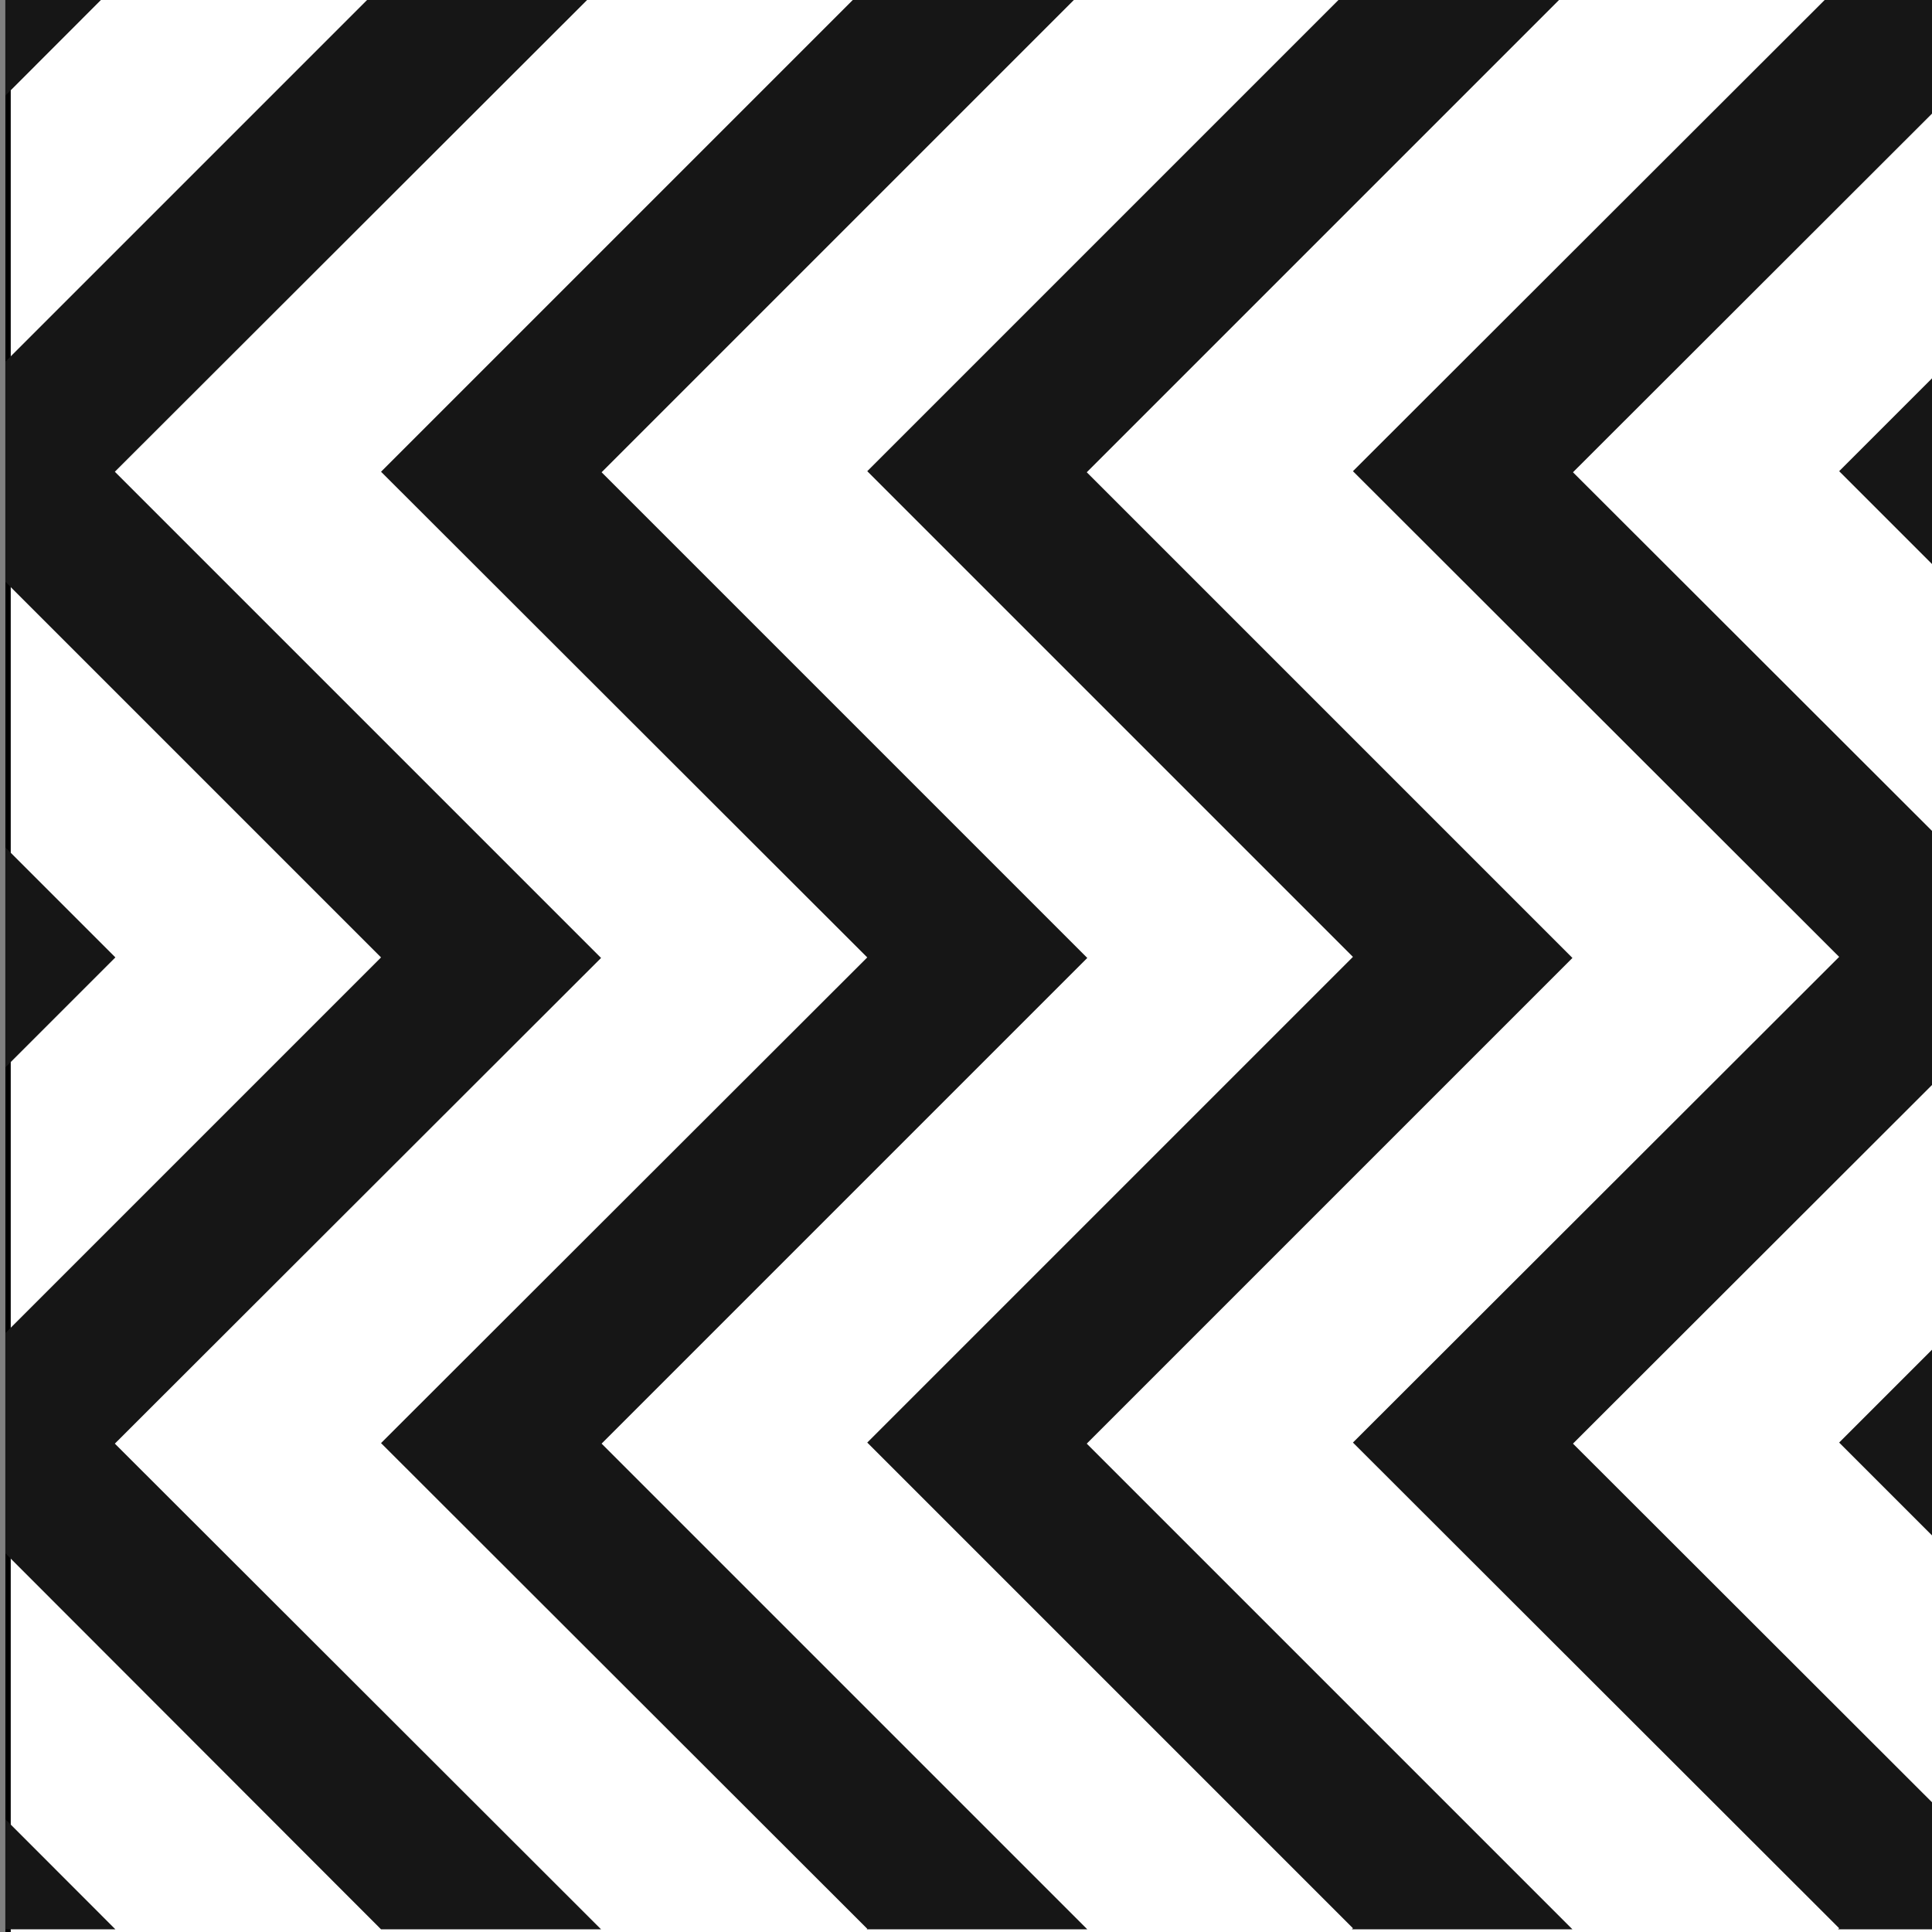 <?xml version="1.0" encoding="UTF-8"?> <!-- Generator: Adobe Illustrator 25.0.0, SVG Export Plug-In . SVG Version: 6.00 Build 0) --> <svg xmlns="http://www.w3.org/2000/svg" xmlns:xlink="http://www.w3.org/1999/xlink" version="1.1" id="Layer_1" x="0px" y="0px" width="360px" height="360px" viewBox="0 0 360 360" style="enable-background:new 0 0 360 360;" xml:space="preserve"><rect x="0" y="0" width="360" height="360" fill="#808080" stroke="none"/> <style type="text/css"> .st0{fill:#FFFFFF;} .st1{fill:none;} .st2{fill:#161616;} .st3{clip-path:url(#SVGID_2_);} .st4{clip-path:url(#SVGID_4_);} </style> <g> <rect x="1.5" y="-1.5" class="st0" width="362" height="362"></rect> <path d="M363-1v361H2V-1H363 M364-2H1v363h363V-2L364-2z"></path> </g> <rect x="1" y="0.1" class="st1" width="360" height="288"></rect> <path class="st2" d="M14.8-37.2"></path> <path class="st1" d="M0.9,0.1"></path> <g> <g> <g> <path class="st2" d="M363.2,178.6L363.2,178.6L363.2,178.6v135.8v45.3"></path> </g> <g> <defs> <rect id="SVGID_1_" x="1" y="-2.7" width="362" height="362.2"></rect> </defs> <clipPath id="SVGID_2_"> <use xlink:href="#SVGID_1_" style="overflow:visible;"></use> </clipPath> <g class="st3"> <defs> <rect id="SVGID_3_" x="-361.2" y="-2.7" width="724.3" height="724.3"></rect> </defs> <clipPath id="SVGID_4_"> <use xlink:href="#SVGID_3_" style="overflow:visible;"></use> </clipPath> <g class="st4"> <path class="st2" d="M-517.7,850.9h34.7c-14.4-14.3-29.2-29.2-38.7-38.7l90.5-90.5l-90.5-90.6l90.5-90.5l-90.5-90.6l90.5-90.5 l-90.5-90.5l90.5-90.5l-10.3-10.3c0,0-56.6-56.6-80.3-80.3l90.5-90.5l-100.8-100.8L-552.4-83l80.3,80.3l-84.6,84.5v6.1 c0,6,0,6,18.4,24.4l66.1,66.1l-90.5,90.5l90.5,90.5l-90.5,90.5l90.5,90.6l-90.5,90.5l90.5,90.6l-84.6,84.5v6 c0,5.9,0,5.9,18.4,24.4l14.5,14.5C-521.7,851-519.8,850.9-517.7,850.9z"></path> </g> <g class="st4"> <path class="st2" d="M-392.4,850.9c-14.3-14.3-29.2-29.2-38.7-38.7l90.5-90.5l-90.5-90.6l90.5-90.5l-90.5-90.6l90.5-90.5 l-90.5-90.5l90.5-90.5l-10.2-10.3c0,0-56.7-56.6-80.3-80.3l90.5-90.5l-100.7-100.8L-461.9-83l80.3,80.3l-84.5,84.5v6.1 c0,6,0,6,18.4,24.4l66.2,66.1l-90.5,90.5l90.5,90.5l-90.5,90.5l90.5,90.6l-90.5,90.5l90.5,90.6l-84.5,84.5v6 c0,5.9,0,5.9,18.4,24.4l14.4,14.3H-392.4z"></path> </g> <g class="st4"> <path class="st2" d="M-301.9,850.9c-14.3-14.3-29.2-29.2-38.8-38.7l90.6-90.5l-90.6-90.6l90.6-90.5l-90.6-90.6l90.6-90.5 l-90.6-90.5l90.6-90.5l-10.3-10.3c0,0-56.6-56.6-80.3-80.3l90.6-90.5l-100.8-100.8L-371.4-83l80.3,80.3l-84.5,84.5v6.1 c0,6,0,6,18.4,24.4l66.1,66.1l-90.5,90.5l90.5,90.5l-90.5,90.5l90.5,90.6l-90.5,90.5l90.5,90.6l-84.5,84.5v6 c0,5.9,0,5.9,18.4,24.4l14.3,14.3H-301.9z"></path> </g> <g class="st4"> <path class="st2" d="M-211.4,850.9c-14.3-14.3-29.2-29.2-38.7-38.7l90.5-90.5l-90.5-90.6l90.5-90.5l-90.5-90.6l90.5-90.5 l-90.5-90.5l90.5-90.5l-90.5-90.5l90.5-90.5l-100.8-100.8L-280.8-83l80.3,80.3l-90.6,90.5l90.6,90.5l-90.6,90.5l90.6,90.5 l-90.6,90.5l90.6,90.6l-90.6,90.5l90.6,90.6l-84.5,84.5v6c0,5.9,0,5.9,18.4,24.4l14.3,14.3H-211.4z"></path> </g> <g class="st4"> <path class="st2" d="M-120.8,850.9c-14.4-14.3-29.3-29.2-38.8-38.7l90.5-90.5l-90.5-90.6l90.5-90.5l-90.5-90.6l90.5-90.5 l-90.5-90.5l90.5-90.5l-90.5-90.5L-69-2.6l-100.8-100.8L-190.3-83L-110-2.6l-90.5,90.5l90.5,90.5l-90.5,90.5l90.5,90.5 l-90.5,90.5l90.5,90.6l-90.5,90.5l90.5,90.6l-84.5,84.5v6c0,5.9,0,5.9,18.3,24.4l14.4,14.3H-120.8z"></path> </g> <g class="st4"> <path class="st2" d="M-30.3,850.9c-14.3-14.3-29.2-29.2-38.8-38.7l90.5-90.5L-69,631.1l90.5-90.5L-69,450l90.5-90.5L-69,268.9 l90.5-90.5L-69,87.9L21.4-2.6L-79.3-103.4L-99.7-83l80.3,80.3L-110,87.9l90.5,90.5l-90.5,90.5l90.5,90.5L-110,450l90.5,90.6 l-90.5,90.5l90.5,90.6l-84.6,84.5v6c0,5.9,0,5.9,18.4,24.4l14.4,14.3H-30.3z"></path> </g> <g class="st4"> <path class="st2" d="M60.2,850.9c-14.3-14.3-29.2-29.2-38.8-38.7l90.6-90.5l-90.6-90.6l90.6-90.5L21.4,450l90.6-90.5 l-90.6-90.5l90.6-90.5L21.4,87.9l90.6-90.5L11.3-103.4L-9.3-83L71-2.6l-90.5,90.5L71,178.4l-90.5,90.5L71,359.5L-19.5,450 L71,540.6l-90.5,90.5L71,721.7l-84.5,84.5v6c0,5.9,0,5.9,18.4,24.4l14.4,14.3H60.2z"></path> </g> <g class="st4"> <path class="st2" d="M150.8,850.9c-14.3-14.3-29.2-29.2-38.7-38.7l90.5-90.5l-90.5-90.6l90.5-90.5L112.1,450l90.5-90.5 l-90.5-90.5l90.5-90.5l-90.5-90.5l90.5-90.5L101.8-103.4L81.3-83l80.3,80.3L71,87.9l90.6,90.5L71,268.9l90.6,90.5L71,450 l90.6,90.6L71,631.1l90.6,90.6l-84.5,84.5v6c0,5.9,0,5.9,18.4,24.4l14.3,14.3H150.8z"></path> </g> <g class="st4"> <path class="st2" d="M241.3,850.9c-14.4-14.3-29.2-29.2-38.8-38.7l90.5-90.5l-90.5-90.6l90.5-90.5L202.5,450l90.5-90.5 l-90.5-90.5l90.5-90.5l-90.5-90.5l90.5-90.5L192.3-103.4L171.8-83l80.3,80.3l-90.5,90.5l90.5,90.5l-90.5,90.5l90.5,90.5 L161.6,450l90.5,90.6l-90.5,90.5l90.5,90.6l-84.5,84.5v6c0,5.9,0,5.9,18.4,24.4l14.3,14.3H241.3z"></path> </g> <g class="st4"> <path class="st2" d="M331.8,850.9c-14.3-14.3-29.2-29.2-38.8-38.7l90.6-90.5l-90.6-90.6l90.6-90.5L293.1,450l90.6-90.5 l-90.6-90.5l90.6-90.5l-90.6-90.5l90.6-90.5L282.8-103.4L262.4-83l80.3,80.3l-90.6,90.5l90.6,90.5l-90.6,90.5l90.6,90.5 L252.1,450l90.6,90.6l-90.6,90.5l90.6,90.6l-84.6,84.5v6c0,5.9,0,5.9,18.4,24.4l14.3,14.3H331.8z"></path> </g> <g class="st4"> <path class="st2" d="M422.4,850.9c-14.5-14.3-29.3-29.2-38.8-38.7l90.5-90.5l-90.5-90.6l90.5-90.5L383.6,450l90.5-90.5 l-90.5-90.5l90.5-90.5l-90.5-90.5l90.5-90.5L373.3-103.4L352.9-83l80.3,80.3l-90.5,90.5l90.5,90.5l-90.5,90.5l90.5,90.5 L342.7,450l90.5,90.6l-90.5,90.5l90.5,90.6l-84.6,84.5v6c0,5.9,0,5.9,18.4,24.4l14.4,14.3H422.4z"></path> </g> </g> </g> <line class="st2" x1="363.1" y1="-2.5" x2="1" y2="-2.5"></line> <g> <g> <defs> <path id="SVGID_5_" d="M363.2-2.5"></path> </defs> <clipPath id="SVGID_6_"> <use xlink:href="#SVGID_5_" style="overflow:visible;"></use> </clipPath> </g> <path class="st2" d="M363.2-2.5"></path> </g> </g> </g> </svg> 